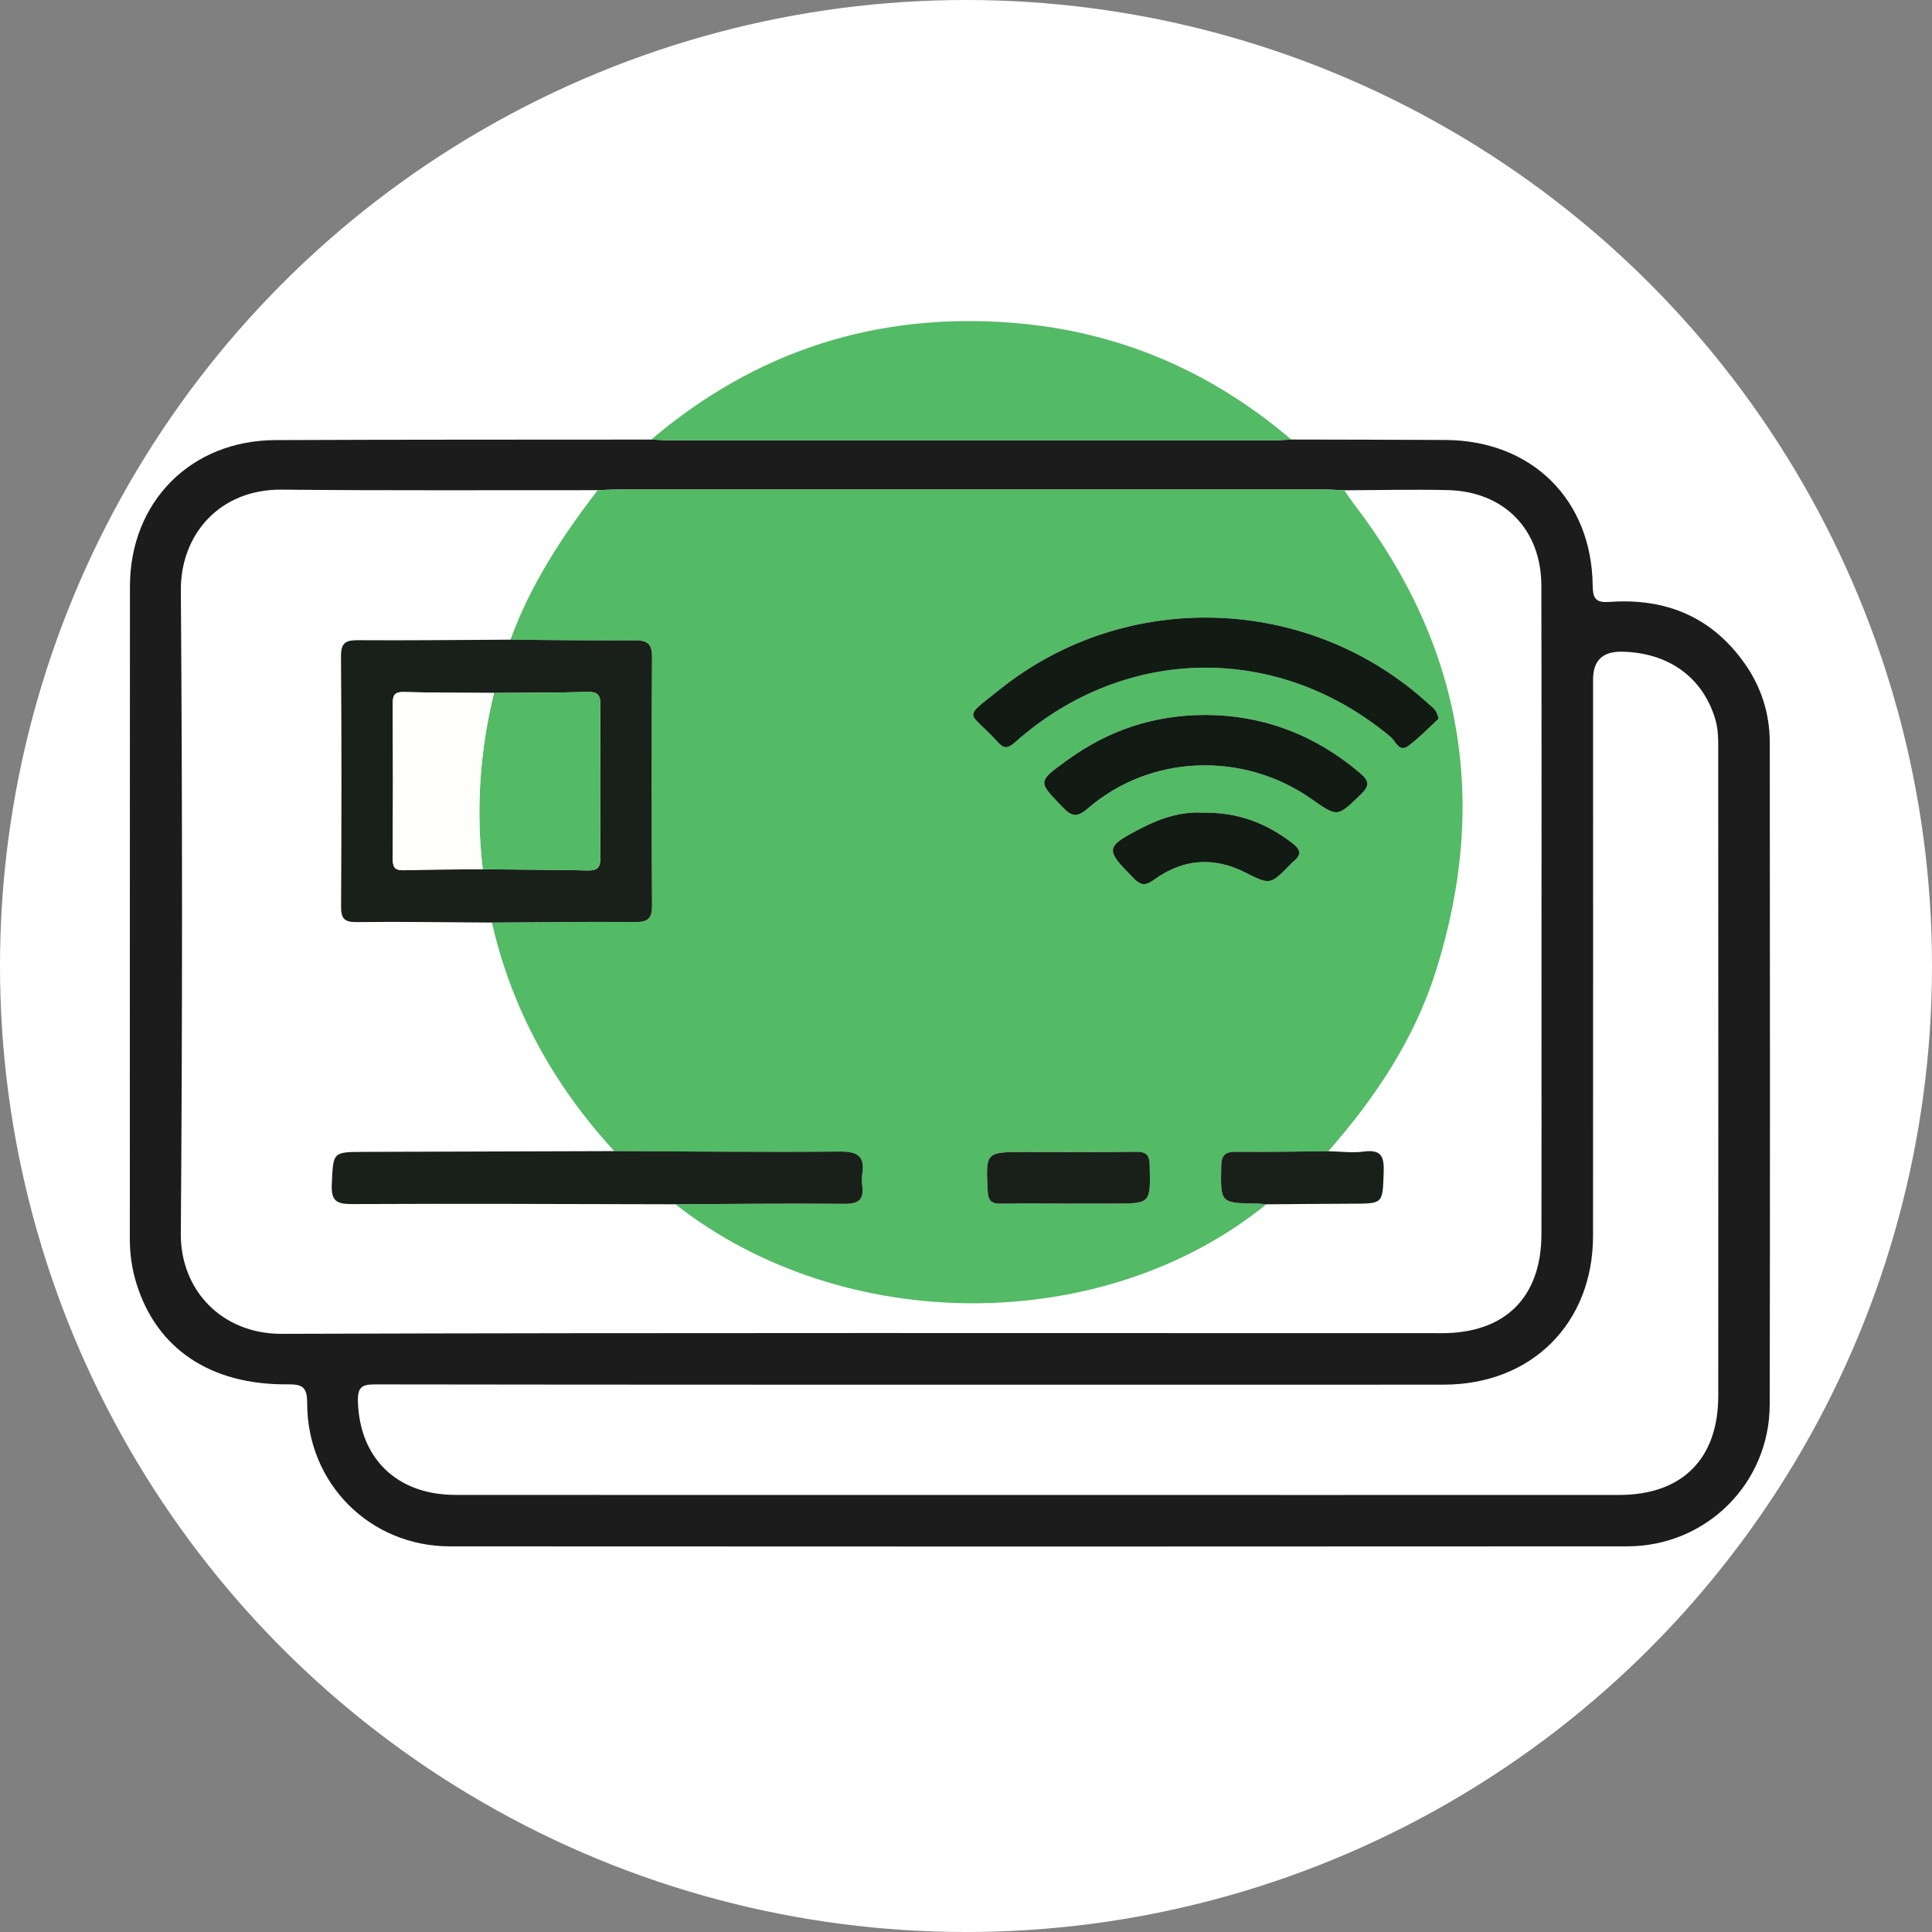 <svg viewBox="0 0 120 120" xmlns="http://www.w3.org/2000/svg" id="a"><rect x="0" y="0" width="120" height="120" fill="#808080" stroke="none"/><defs><style>.b{fill:#19201a;}.c{fill:#fff;}.d{fill:#53ba65;}.e{fill:#1d1c1c;}.f{fill:#fefefd;}.g{fill:#111a13;}</style></defs><circle r="60" cy="60" cx="60" class="c"></circle><g><path d="M80.205,27.3c3.192,.009,6.384,.009,9.577,.028,5.362,.031,9.093,3.704,9.143,9.066,.008,.854,.266,1.048,1.055,.992,3.478-.249,6.337,.925,8.383,3.821,1.036,1.466,1.56,3.124,1.561,4.918,.01,13.704,.024,27.409-.004,41.113-.01,4.901-3.944,8.806-8.852,8.809-24.373,.016-48.745,.015-73.118,.001-4.97-.003-8.872-3.905-8.87-8.889,0-1.006-.286-1.184-1.222-1.175-4.804,.043-8.14-2.224-9.389-6.281-.276-.898-.406-1.812-.405-2.754,.006-13.51-.003-27.019,.007-40.529,.004-5.244,3.781-9.06,9.022-9.084,7.786-.036,15.573-.024,23.36-.033,.465,.017,.93,.049,1.395,.049,12.36,.003,24.72,.003,37.08,0,.426-0,.852-.032,1.278-.049Zm3.288,3.153c-.427-.016-.854-.047-1.281-.047-14.602-.002-29.205-.002-43.807-0-.427,0-.854,.026-1.282,.04-6.541-.006-13.083,.03-19.624-.033-3.858-.037-6.292,2.791-6.267,6.26,.097,13.315,.101,26.633-.002,39.948-.027,3.503,2.542,6.238,6.273,6.226,24.024-.078,48.049-.038,72.074-.042,3.912-.001,6.154-2.234,6.164-6.133,.012-4.4,.003-8.8,.003-13.199-0-9.033,.013-18.066-.008-27.1-.008-3.497-2.322-5.85-5.82-5.932-2.14-.05-4.282,.004-6.423,.011Zm-19.126,62.402c12.071,0,24.142,.004,36.213-.002,3.9-.002,6.142-2.243,6.144-6.151,.008-13.355,.004-26.711-.002-40.066-0-.657,.011-1.314-.183-1.965-.772-2.587-2.876-4.128-5.777-4.193q-1.813-.041-1.813,1.715c-0,11.525,.006,23.051-.003,34.576-.004,5.428-3.818,9.227-9.259,9.234-5.996,.008-11.993,.002-17.989,.002-16.12,0-32.241,.006-48.361-.018-.823-.001-1.131,.125-1.106,1.051,.095,3.52,2.402,5.809,6.041,5.812,12.032,.01,24.064,.004,36.096,.004Z" class="e"></path><path d="M80.205,27.3c-.426,.017-.852,.049-1.278,.049-12.36,.003-24.72,.003-37.08,0-.465-0-.93-.032-1.395-.049,6.481-5.499,13.966-7.915,22.432-7.25,6.562,.515,12.319,2.989,17.321,7.25Z" class="d"></path><path d="M37.124,30.446c.427-.014,.854-.04,1.282-.04,14.602-.002,29.205-.002,43.807,0,.427,0,.854,.031,1.281,.047,.2,.284,.389,.576,.601,.851,6.733,8.779,8.416,18.451,5.097,28.99-1.341,4.258-3.77,7.884-6.686,11.211-1.9,.016-3.8,.057-5.699,.034-.687-.008-.944,.174-.955,.909-.035,2.279-.067,2.277,2.224,2.309,.193,.003,.385,.03,.578,.045-10.098,8.197-26.269,8.197-36.7-.001,3.5-.015,7.001-.06,10.5-.025,.888,.009,1.218-.272,1.102-1.131-.031-.229-.036-.471,.001-.699,.179-1.123-.279-1.431-1.402-1.419-4.667,.046-9.335-.009-14.002-.027-3.743-4.085-6.359-8.773-7.599-14.198,2.958-.017,5.916-.058,8.873-.033,.793,.007,1.077-.191,1.071-1.033-.036-5.139-.035-10.278-.001-15.417,.006-.844-.292-1.051-1.085-1.043-2.568,.023-5.136-.024-7.704-.044,1.239-3.425,3.214-6.421,5.416-9.285Zm52.226,14.198c-.095-.567-.394-.719-.613-.92-7.396-6.778-18.76-7.189-26.607-.926-2.443,1.949-1.974,1.275-.158,3.291,.43,.477,.675,.368,1.111-.018,6.814-6.032,16.328-6.134,23.294-.299,.3,.251,.52,.974,1.08,.566,.714-.521,1.328-1.18,1.893-1.695Zm-14.45-.239c-3.231,.009-6.037,.93-8.678,2.857-1.783,1.301-1.755,1.275-.228,2.863,.573,.596,.901,.669,1.582,.08,3.88-3.354,9.659-3.557,13.904-.567,1.615,1.138,1.586,1.107,3.034-.286,.569-.547,.539-.847-.038-1.337-2.769-2.349-5.942-3.582-9.576-3.611Zm-.205,6.073c-1.212-.081-2.503,.293-3.729,.923-2.356,1.21-2.35,1.331-.548,3.154,.521,.528,.802,.413,1.316,.047,1.762-1.256,3.649-1.399,5.592-.421,1.566,.788,1.561,.797,2.825-.494,.054-.056,.105-.117,.166-.164,.546-.421,.48-.75-.063-1.166-1.593-1.22-3.35-1.92-5.56-1.879Zm-8.323,24.276h2.792c2.327,0,2.3,.001,2.246-2.369-.015-.67-.225-.855-.872-.846-2.287,.033-4.575,.013-6.863,.013-2.468-0-2.443-.001-2.327,2.425,.03,.626,.256,.796,.836,.785,1.395-.027,2.791-.009,4.187-.008Z" class="d"></path><path d="M30.553,57.301c-2.799-.016-5.599-.062-8.397-.028-.785,.01-.976-.233-.971-.985,.029-5.173,.036-10.347-.005-15.521-.007-.872,.319-1.008,1.082-1.003,3.149,.021,6.298-.017,9.447-.033,2.568,.02,5.136,.067,7.704,.044,.793-.007,1.09,.2,1.085,1.043-.034,5.139-.035,10.278,.001,15.417,.006,.841-.279,1.04-1.071,1.033-2.958-.026-5.916,.016-8.873,.033Zm.13-14.26c-1.867-.015-3.735-.006-5.601-.058-.604-.017-.69,.229-.687,.748,.019,3.191,.019,6.382,0,9.573-.003,.519,.085,.769,.688,.749,1.632-.054,3.266-.045,4.9-.061,2.177,.02,4.354,.022,6.53,.072,.634,.015,.784-.232,.78-.819-.022-3.151-.022-6.302,0-9.453,.004-.589-.144-.829-.779-.813-1.943,.05-3.887,.045-5.831,.061Z" class="b"></path><path d="M41.953,74.8c-6.685-.012-13.37-.047-20.055-.013-.994,.005-1.342-.181-1.289-1.252,.098-1.985,.025-1.984,2.038-1.99,5.169-.014,10.337-.032,15.506-.048,4.667,.018,9.335,.074,14.002,.027,1.123-.011,1.58,.296,1.402,1.419-.036,.228-.032,.47-.001,.699,.116,.859-.214,1.14-1.102,1.131-3.5-.034-7,.01-10.5,.025Z" class="b"></path><path d="M89.349,44.644c-.565,.516-1.179,1.174-1.893,1.695-.559,.408-.779-.315-1.08-.566-6.966-5.835-16.48-5.733-23.294,.299-.436,.386-.681,.495-1.111,.018-1.816-2.016-2.285-1.342,.158-3.291,7.848-6.263,19.211-5.852,26.607,.926,.219,.201,.517,.352,.613,.92Z" class="g"></path><path d="M74.899,44.405c3.634,.03,6.807,1.262,9.576,3.611,.578,.49,.607,.79,.038,1.337-1.448,1.393-1.419,1.423-3.034,.286-4.245-2.99-10.025-2.787-13.904,.567-.682,.589-1.009,.516-1.582-.08-1.527-1.588-1.555-1.562,.228-2.863,2.641-1.927,5.447-2.849,8.678-2.857Z" class="g"></path><path d="M74.694,50.478c2.21-.04,3.966,.66,5.56,1.879,.543,.416,.609,.745,.063,1.166-.061,.047-.111,.108-.166,.164-1.264,1.291-1.259,1.282-2.825,.494-1.943-.978-3.83-.834-5.592,.421-.514,.366-.795,.481-1.316-.047-1.802-1.824-1.808-1.945,.548-3.154,1.226-.63,2.517-1.003,3.729-.923Z" class="g"></path><path d="M66.371,74.755c-1.396-0-2.792-.018-4.187,.008-.58,.011-.806-.159-.836-.785-.117-2.426-.141-2.425,2.327-2.425,2.288,0,4.575,.02,6.863-.013,.647-.009,.857,.176,.872,.846,.053,2.37,.081,2.369-2.246,2.369-.931,0-1.861,0-2.792-0Z" class="b"></path><path d="M82.505,71.505c.735,.014,1.482,.118,2.202,.021,1.095-.149,1.271,.321,1.236,1.288-.07,1.948-.019,1.945-1.947,1.951-1.781,.006-3.562,.024-5.343,.037-.193-.016-.385-.043-.578-.045-2.291-.031-2.259-.03-2.224-2.309,.011-.735,.268-.917,.955-.909,1.899,.023,3.799-.018,5.699-.034Z" class="b"></path><path d="M30.683,43.04c1.944-.016,3.888-.011,5.831-.061,.634-.016,.783,.224,.779,.813-.023,3.151-.022,6.302-0,9.453,.004,.587-.146,.833-.78,.819-2.176-.05-4.353-.052-6.53-.072-.436-3.693-.184-7.343,.7-10.951Z" class="d"></path><path d="M30.683,43.04c-.883,3.609-1.136,7.258-.7,10.951-1.633,.016-3.268,.008-4.9,.061-.603,.02-.691-.23-.688-.749,.019-3.191,.019-6.382-0-9.573-.003-.519,.083-.765,.687-.748,1.866,.051,3.734,.043,5.601,.058Z" class="f"></path></g></svg>